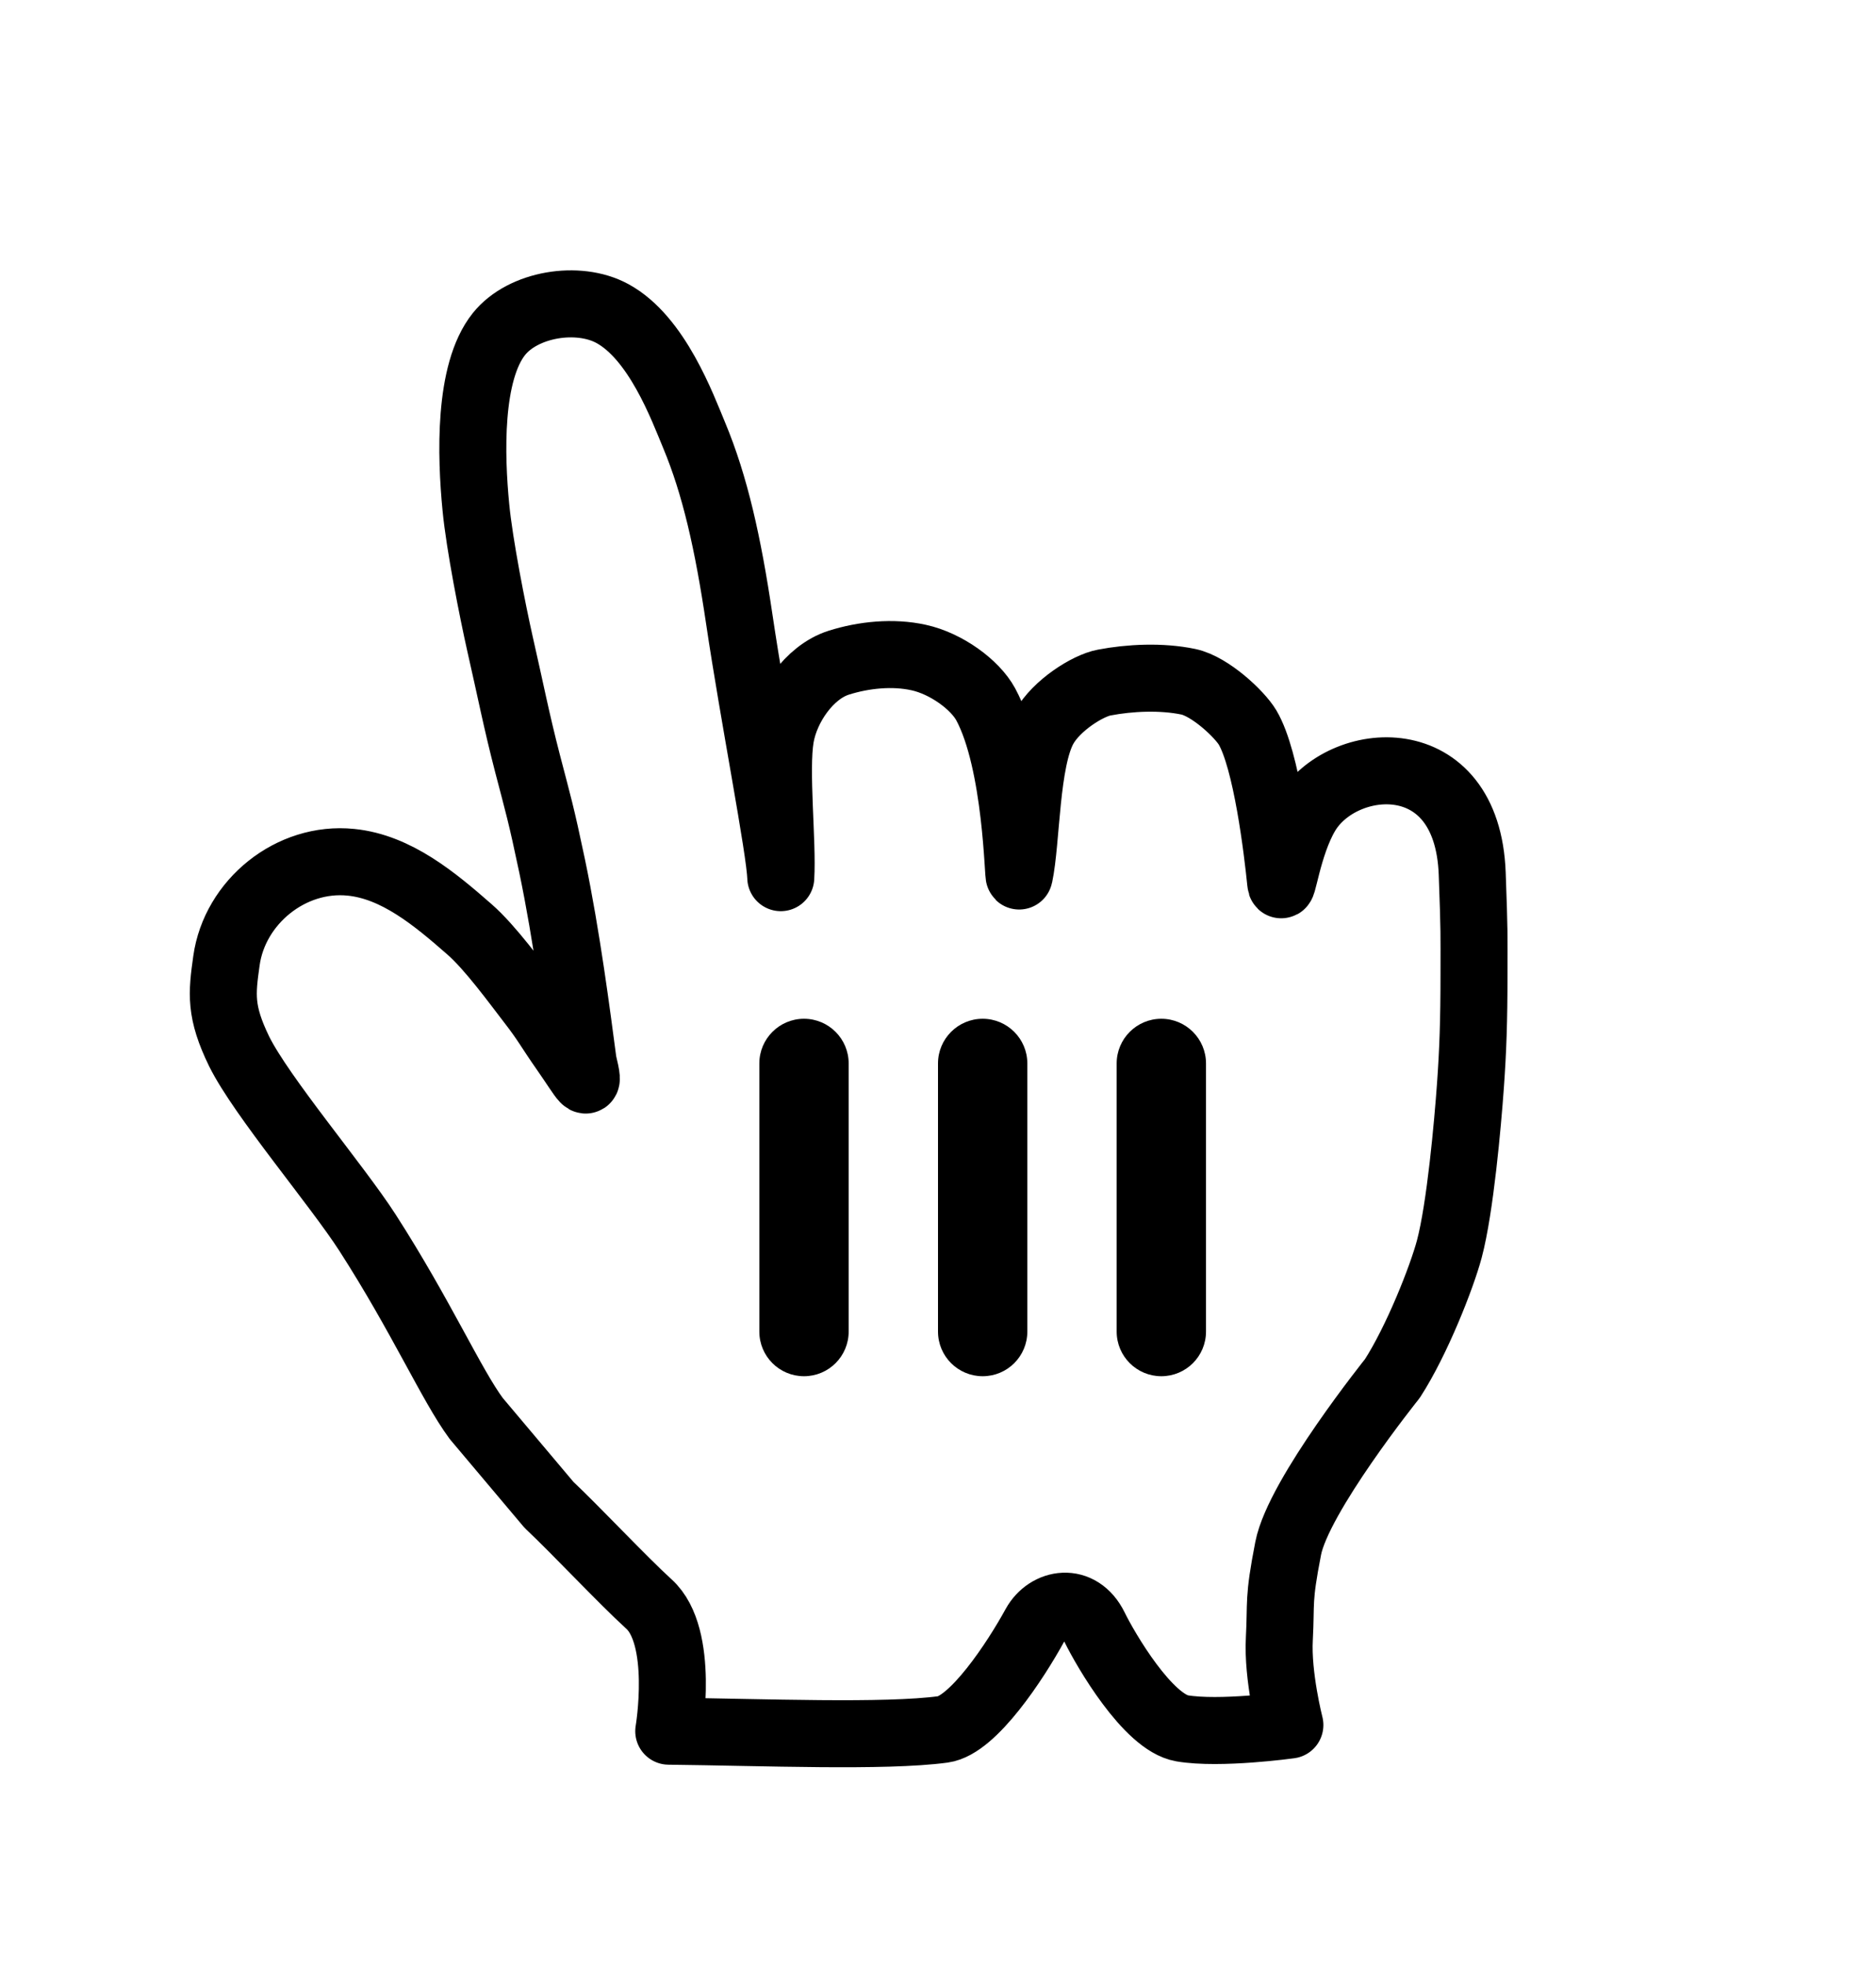 <svg width="21" height="22" viewBox="0 0 21 22" fill="none" xmlns="http://www.w3.org/2000/svg">
<g id="Cursor">
<g id="Shape" filter="url(#filter0_d_1895_17974)">
<path fill-rule="evenodd" clip-rule="evenodd" d="M5.331 14.873C5.053 14.497 4.715 13.728 4.114 12.794C3.774 12.266 2.929 11.272 2.678 10.767C2.46 10.32 2.483 10.12 2.535 9.75C2.627 9.092 3.257 8.58 3.929 8.649C4.437 8.7 4.868 9.06 5.255 9.399C5.489 9.603 5.777 10.001 5.95 10.225C6.109 10.43 6.149 10.515 6.319 10.758C6.544 11.08 6.614 11.239 6.528 10.885C6.459 10.365 6.345 9.478 6.181 8.693C6.056 8.098 6.025 8.004 5.906 7.547C5.78 7.061 5.715 6.721 5.597 6.205C5.515 5.84 5.367 5.095 5.327 4.676C5.271 4.103 5.242 3.168 5.585 2.738C5.854 2.402 6.471 2.3 6.854 2.508C7.355 2.779 7.64 3.559 7.77 3.87C8.004 4.43 8.149 5.076 8.275 5.925C8.435 7.006 8.731 8.505 8.74 8.821C8.764 8.434 8.674 7.62 8.737 7.249C8.793 6.912 9.057 6.521 9.388 6.416C9.668 6.327 9.996 6.294 10.284 6.358C10.591 6.425 10.914 6.66 11.034 6.881C11.388 7.535 11.395 8.871 11.41 8.8C11.494 8.406 11.479 7.512 11.688 7.14C11.825 6.894 12.174 6.673 12.36 6.638C12.647 6.583 13.001 6.566 13.303 6.629C13.547 6.681 13.876 6.991 13.965 7.14C14.179 7.5 14.3 8.52 14.336 8.877C14.351 9.025 14.409 8.466 14.623 8.106C15.02 7.436 16.426 7.306 16.48 8.776C16.505 9.461 16.5 9.429 16.5 9.891C16.5 10.432 16.488 10.758 16.46 11.15C16.43 11.569 16.346 12.517 16.224 12.976C16.14 13.291 15.861 14.001 15.586 14.426C15.586 14.426 14.535 15.736 14.42 16.326C14.305 16.915 14.343 16.919 14.321 17.337C14.298 17.754 14.439 18.303 14.439 18.303C14.439 18.303 13.654 18.412 13.232 18.34C12.849 18.274 12.375 17.459 12.253 17.209C12.085 16.866 11.726 16.932 11.586 17.185C11.366 17.587 10.892 18.306 10.557 18.352C9.904 18.44 8.548 18.384 7.486 18.372C7.486 18.372 7.667 17.313 7.264 16.949C6.966 16.678 6.452 16.128 6.145 15.839L5.331 14.873Z" fill="white"/>
<path fill-rule="evenodd" clip-rule="evenodd" d="M5.331 14.873C5.053 14.497 4.715 13.728 4.114 12.794C3.774 12.266 2.929 11.272 2.678 10.767C2.46 10.32 2.483 10.12 2.535 9.75C2.627 9.092 3.257 8.58 3.929 8.649C4.437 8.7 4.868 9.06 5.255 9.399C5.489 9.603 5.777 10.001 5.95 10.225C6.109 10.43 6.149 10.515 6.319 10.758C6.544 11.08 6.614 11.239 6.528 10.885C6.459 10.365 6.345 9.478 6.181 8.693C6.056 8.098 6.025 8.004 5.906 7.547C5.78 7.061 5.715 6.721 5.597 6.205C5.515 5.84 5.367 5.095 5.327 4.676C5.271 4.103 5.242 3.168 5.585 2.738C5.854 2.402 6.471 2.3 6.854 2.508C7.355 2.779 7.64 3.559 7.77 3.87C8.004 4.43 8.149 5.076 8.275 5.925C8.435 7.006 8.731 8.505 8.74 8.821C8.764 8.434 8.674 7.62 8.737 7.249C8.793 6.912 9.057 6.521 9.388 6.416C9.668 6.327 9.996 6.294 10.284 6.358C10.591 6.425 10.914 6.66 11.034 6.881C11.388 7.535 11.395 8.871 11.41 8.8C11.494 8.406 11.479 7.512 11.688 7.14C11.825 6.894 12.174 6.673 12.36 6.638C12.647 6.583 13.001 6.566 13.303 6.629C13.547 6.681 13.876 6.991 13.965 7.14C14.179 7.5 14.3 8.52 14.336 8.877C14.351 9.025 14.409 8.466 14.623 8.106C15.02 7.436 16.426 7.306 16.48 8.776C16.505 9.461 16.5 9.429 16.5 9.891C16.5 10.432 16.488 10.758 16.46 11.15C16.43 11.569 16.346 12.517 16.224 12.976C16.14 13.291 15.861 14.001 15.586 14.426C15.586 14.426 14.535 15.736 14.42 16.326C14.305 16.915 14.343 16.919 14.321 17.337C14.298 17.754 14.439 18.303 14.439 18.303C14.439 18.303 13.654 18.412 13.232 18.34C12.849 18.274 12.375 17.459 12.253 17.209C12.085 16.866 11.726 16.932 11.586 17.185C11.366 17.587 10.892 18.306 10.557 18.352C9.904 18.44 8.548 18.384 7.486 18.372C7.486 18.372 7.667 17.313 7.264 16.949C6.966 16.678 6.452 16.128 6.145 15.839L5.331 14.873Z" stroke="black" stroke-width="0.75" stroke-linecap="round" stroke-linejoin="round"/>
</g>
<path id="Lines" fill-rule="evenodd" clip-rule="evenodd" d="M9.5 11.9C9.5 11.624 9.276 11.4 9 11.4C8.724 11.4 8.5 11.624 8.5 11.9V14.9C8.5 15.177 8.724 15.4 9 15.4C9.276 15.4 9.5 15.177 9.5 14.9V11.9ZM11 11.4C11.276 11.4 11.5 11.624 11.5 11.9V14.9C11.5 15.177 11.276 15.4 11 15.4C10.724 15.4 10.5 15.177 10.5 14.9V11.9C10.5 11.624 10.724 11.4 11 11.4ZM13 11.4C13.276 11.4 13.5 11.624 13.5 11.9V14.9C13.5 15.177 13.276 15.4 13 15.4C12.724 15.4 12.5 15.177 12.5 14.9V11.9C12.5 11.624 12.724 11.4 13 11.4Z" fill="black"/>
</g>
<defs>
<filter id="filter0_d_1895_17974" x="0.125" y="1.025" width="18.75" height="20.75" filterUnits="userSpaceOnUse" color-interpolation-filters="sRGB">
<feFlood flood-opacity="0" result="BackgroundImageFix"/>
<feColorMatrix in="SourceAlpha" type="matrix" values="0 0 0 0 0 0 0 0 0 0 0 0 0 0 0 0 0 0 127 0" result="hardAlpha"/>
<feOffset dy="1"/>
<feGaussianBlur stdDeviation="1"/>
<feColorMatrix type="matrix" values="0 0 0 0 0 0 0 0 0 0 0 0 0 0 0 0 0 0 0.24 0"/>
<feBlend mode="normal" in2="BackgroundImageFix" result="effect1_dropShadow_1895_17974"/>
<feBlend mode="normal" in="SourceGraphic" in2="effect1_dropShadow_1895_17974" result="shape"/>
</filter>
</defs>
</svg>
